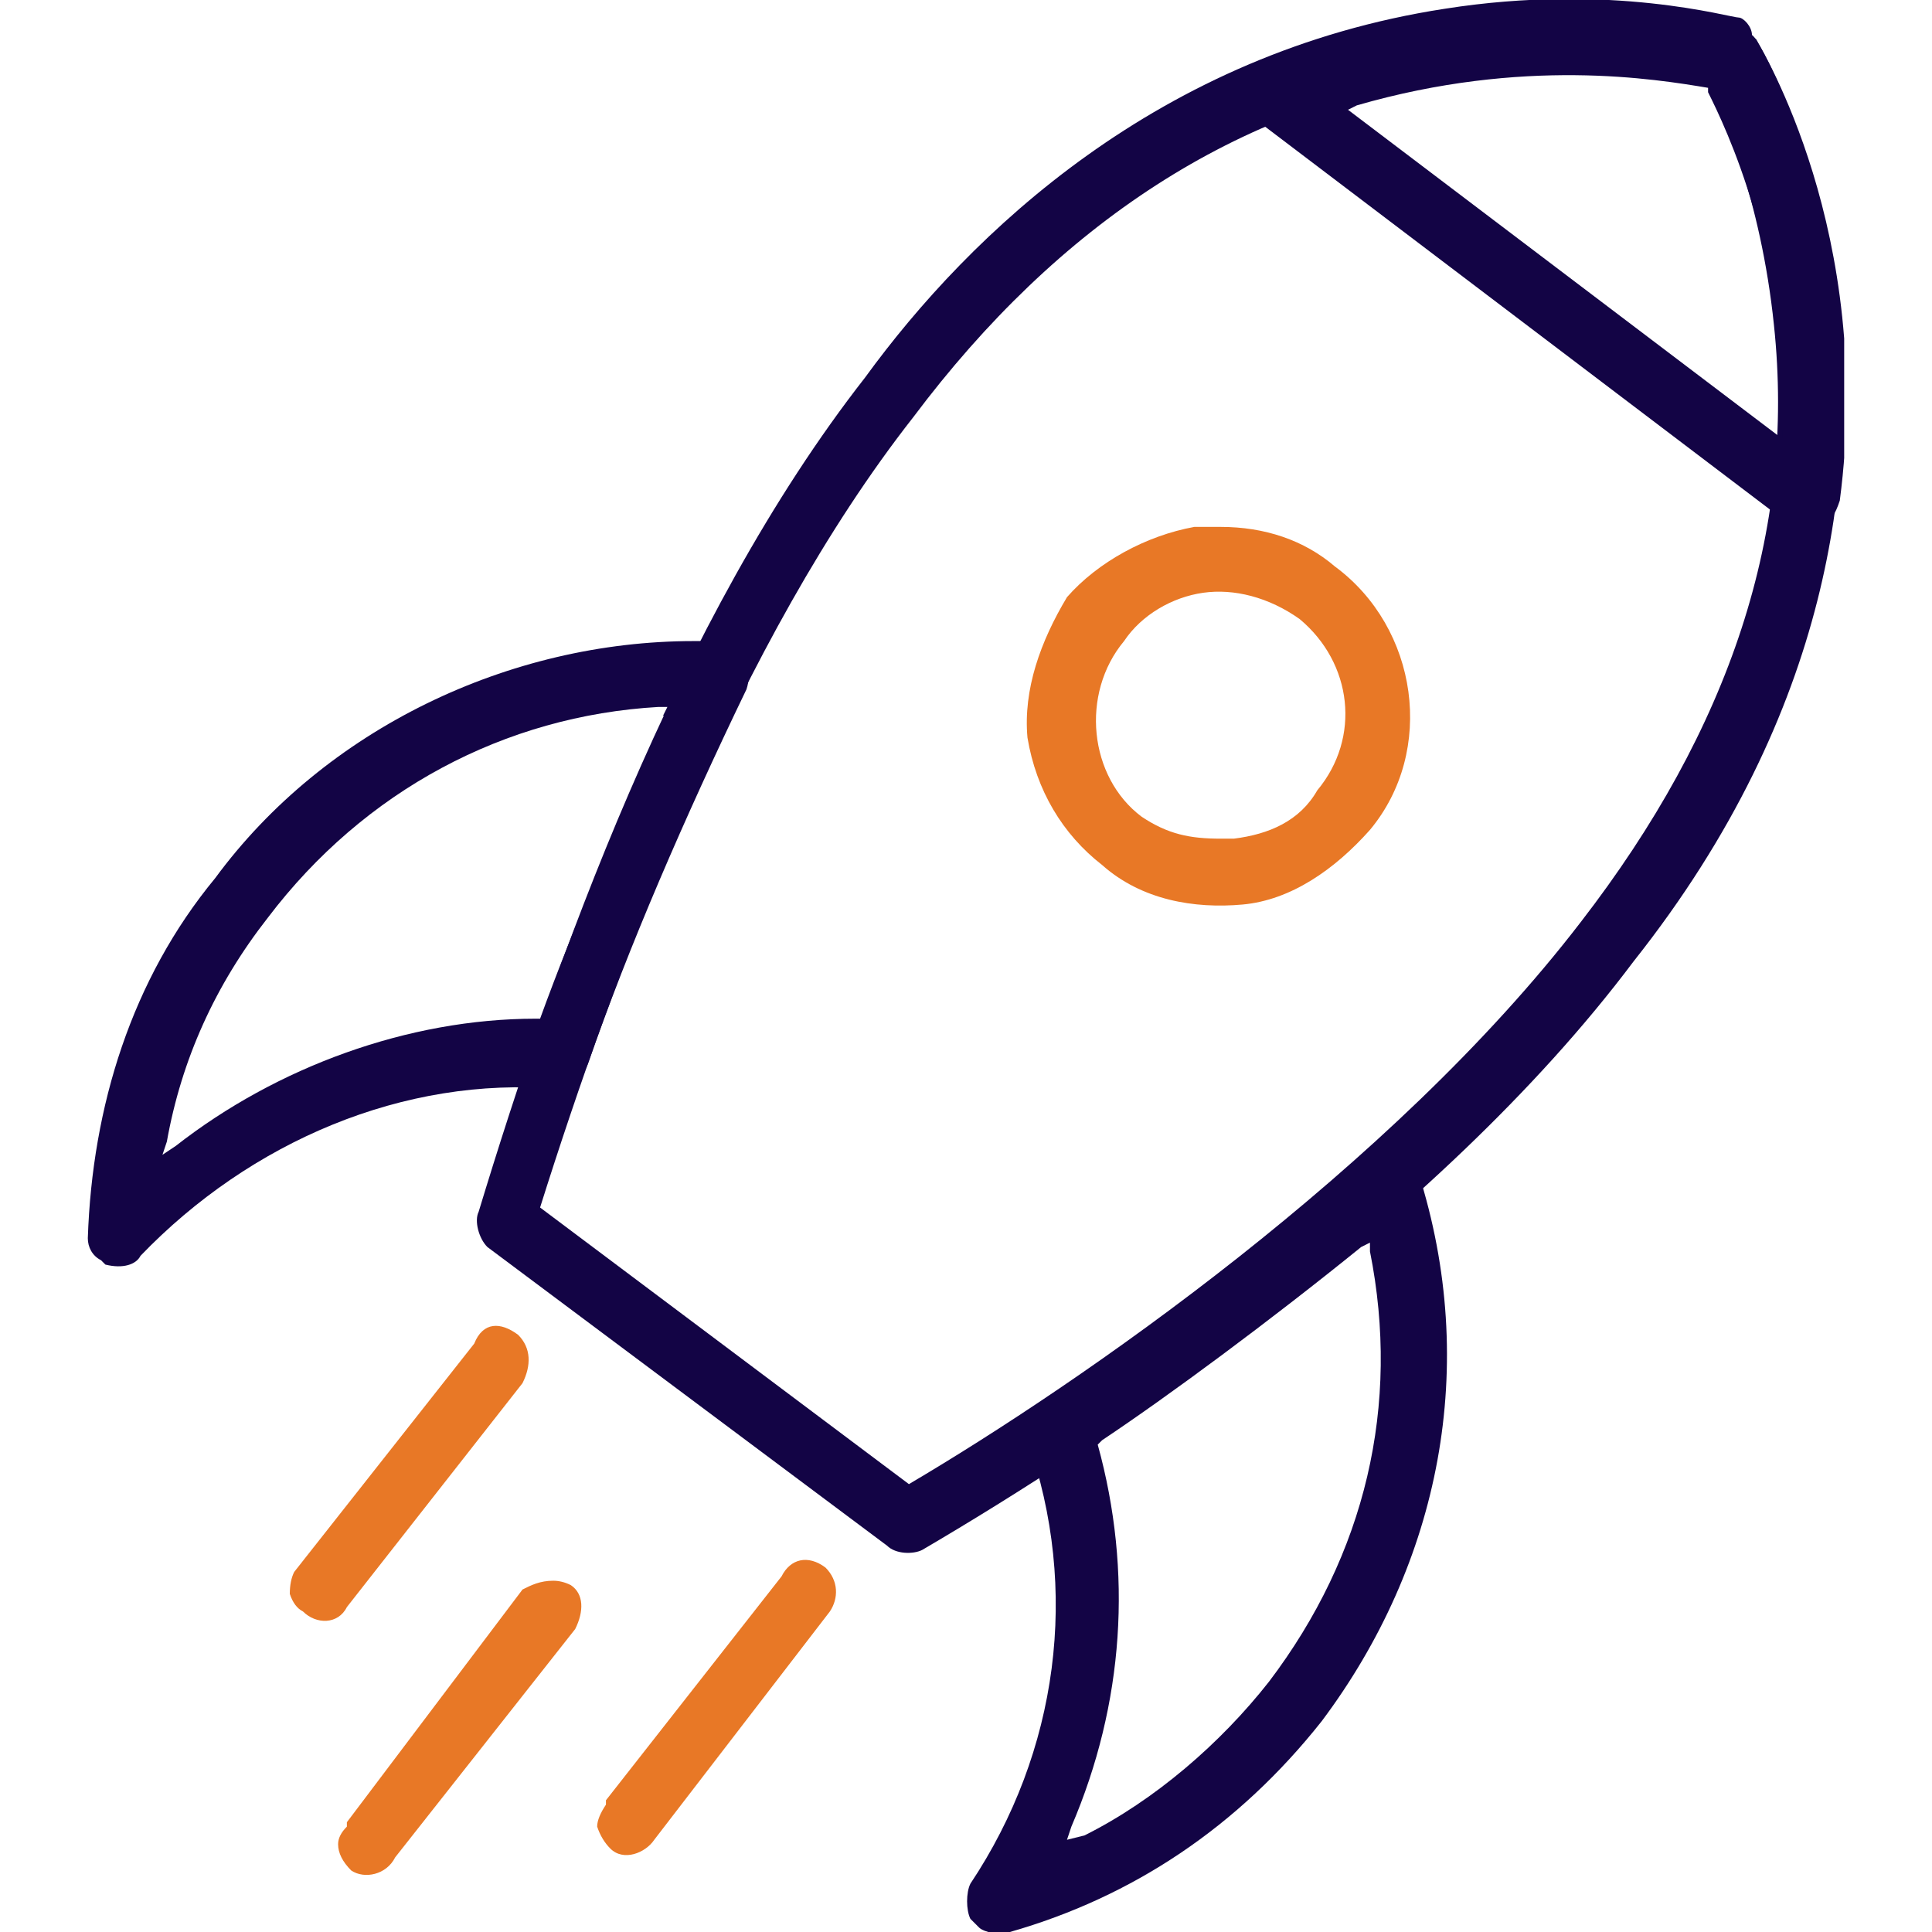 <svg height="44" width="44" viewBox="0 0 44 44" xmlns="http://www.w3.org/2000/svg" version="1.2"><defs><clipPath id="cp1" clipPathUnits="userSpaceOnUse"><path d="m42 0v44h-40v-44z"></path></clipPath></defs><style>.a{fill:#130445}.b{fill:#e87826}</style><g clip-path="url(#cp1)"><path d="m19.7 8.6c-4.3 5.5-7.1 13.4-8.8 19-0.1 0.2 0 0.6 0.2 0.8l9.1 6.8c0.2 0.2 0.6 0.2 0.8 0.1 4.1-2.4 11.7-7.4 16.2-13.4 4.6-5.8 5-11.2 4.7-14.7-0.5-4-1.9-6.4-2-6.4 0-0.2-0.2-0.4-0.3-0.4-0.2 0-2.9-0.8-6.7-0.2-6.5 1-10.8 5.1-13.2 8.4zm13.3-6.9c2.8-0.5 5-0.2 5.8 0.1l0.1 0.1c0.3 0.6 1.2 2.6 1.5 5.5 0.5 4.7-1 9.2-4.4 13.6-4.3 5.6-11.4 10.5-15.3 12.8l-8.4-6.3c1.7-5.4 4.5-12.9 8.5-18 3.3-4.4 7.4-7.1 12.2-7.8z" class="a"></path><path d="m39.6 0.7c-0.3-0.1-1.7-0.5-3.7-0.5-1.9 0-4.3 0.2-7 1.3q-0.5 0.3-0.5 0.6c0 0.3 0.2 0.5 0.3 0.7l12 9.1q0.3 0.3 0.7 0.1c0.3-0.1 0.4-0.3 0.5-0.6 0.8-6.1-1.8-10.3-1.9-10.5-0.1-0.1-0.2-0.2-0.4-0.3zm1 9.3l-9.9-7.5 0.2-0.1c3.8-1.1 6.8-0.6 8-0.4v0.1c0.4 0.8 1.8 3.7 1.7 7.7z" class="a"></path><path d="m22.3 43.9c0.1 0.1 0.5 0.2 0.7 0.1 2.8-0.8 5.2-2.4 7.1-4.8 2.7-3.6 3.6-8.1 2.2-12.5q-0.1-0.3-0.5-0.5c-0.2 0-0.5 0-0.7 0.2-2.4 2.1-5.2 4.1-7.3 5.6-0.4 0.2-0.5 0.5-0.4 0.8 1.2 3.4 0.7 7.1-1.3 10.1-0.1 0.2-0.1 0.6 0 0.8q0.1 0.1 0.2 0.2zm2.1-2.3c1.2-2.8 1.4-5.8 0.6-8.7l0.1-0.1c1.5-1 3.8-2.7 5.9-4.4l0.2-0.1v0.2c0.7 3.5-0.1 6.9-2.3 9.8-1.1 1.4-2.6 2.7-4.2 3.5l-0.4 0.1z" class="a"></path><path d="m16.4 14.6q-0.3 0-0.6 0c-4.2 0-8.4 2-10.9 5.4-1.9 2.3-2.8 5.2-2.9 8.2 0 0.2 0.1 0.4 0.3 0.5l0.1 0.1c0.4 0.1 0.7 0 0.8-0.2 2.5-2.6 6-4.1 9.5-3.8h0.1c0.2 0 0.5-0.3 0.6-0.6 0.9-2.6 2.2-5.6 3.6-8.5q0.1-0.3 0-0.6c-0.1-0.2-0.3-0.4-0.7-0.5zm-1.2 1.7c-1.1 2.4-2.1 4.7-2.9 6.9h-0.1c-2.9 0-5.9 1.1-8.2 2.9l-0.3 0.2 0.1-0.3q0.5-2.8 2.3-5.1c2.2-2.9 5.4-4.6 8.9-4.8h0.2l-0.1 0.2z" class="a"></path><path d="m31.2 18.9c1.5-1.8 1.1-4.6-0.8-6-0.7-0.6-1.6-0.9-2.6-0.9q-0.4 0-0.6 0c-1.1 0.2-2.2 0.8-2.9 1.6-0.6 1-1 2.1-0.9 3.2 0.2 1.2 0.8 2.2 1.7 2.9 0.9 0.8 2.1 1 3.2 0.9 1.1-0.1 2.1-0.8 2.9-1.7zm-3.4 0.2c-0.7 0-1.2-0.1-1.8-0.5-1.2-0.9-1.4-2.8-0.4-4 0.4-0.6 1.1-1 1.8-1.1 0.7-0.1 1.5 0.1 2.2 0.6 1.2 1 1.4 2.7 0.4 3.9-0.4 0.7-1.1 1-1.9 1.1q-0.1 0-0.3 0z" class="b"></path><path d="m13.8 41.1q-0.2 0.3-0.2 0.5 0.1 0.3 0.3 0.5c0.3 0.3 0.8 0.1 1-0.2l4-5.2c0.2-0.3 0.2-0.7-0.1-1-0.4-0.3-0.8-0.2-1 0.2l-4 5.1z" class="b"></path><path d="m6.7 35.8q-0.1 0.2-0.1 0.5 0.1 0.3 0.3 0.4c0.3 0.3 0.8 0.3 1-0.1l4-5.1c0.2-0.4 0.2-0.8-0.1-1.1-0.4-0.3-0.8-0.3-1 0.2z" class="b"></path><path d="m7.9 41.6q-0.2 0.2-0.2 0.4 0 0.3 0.3 0.6c0.3 0.2 0.8 0.1 1-0.3l4.1-5.2c0.2-0.4 0.2-0.8-0.1-1q-0.2-0.1-0.4-0.1c-0.3 0-0.5 0.1-0.7 0.2l-4 5.3z" class="b"></path></g></svg>